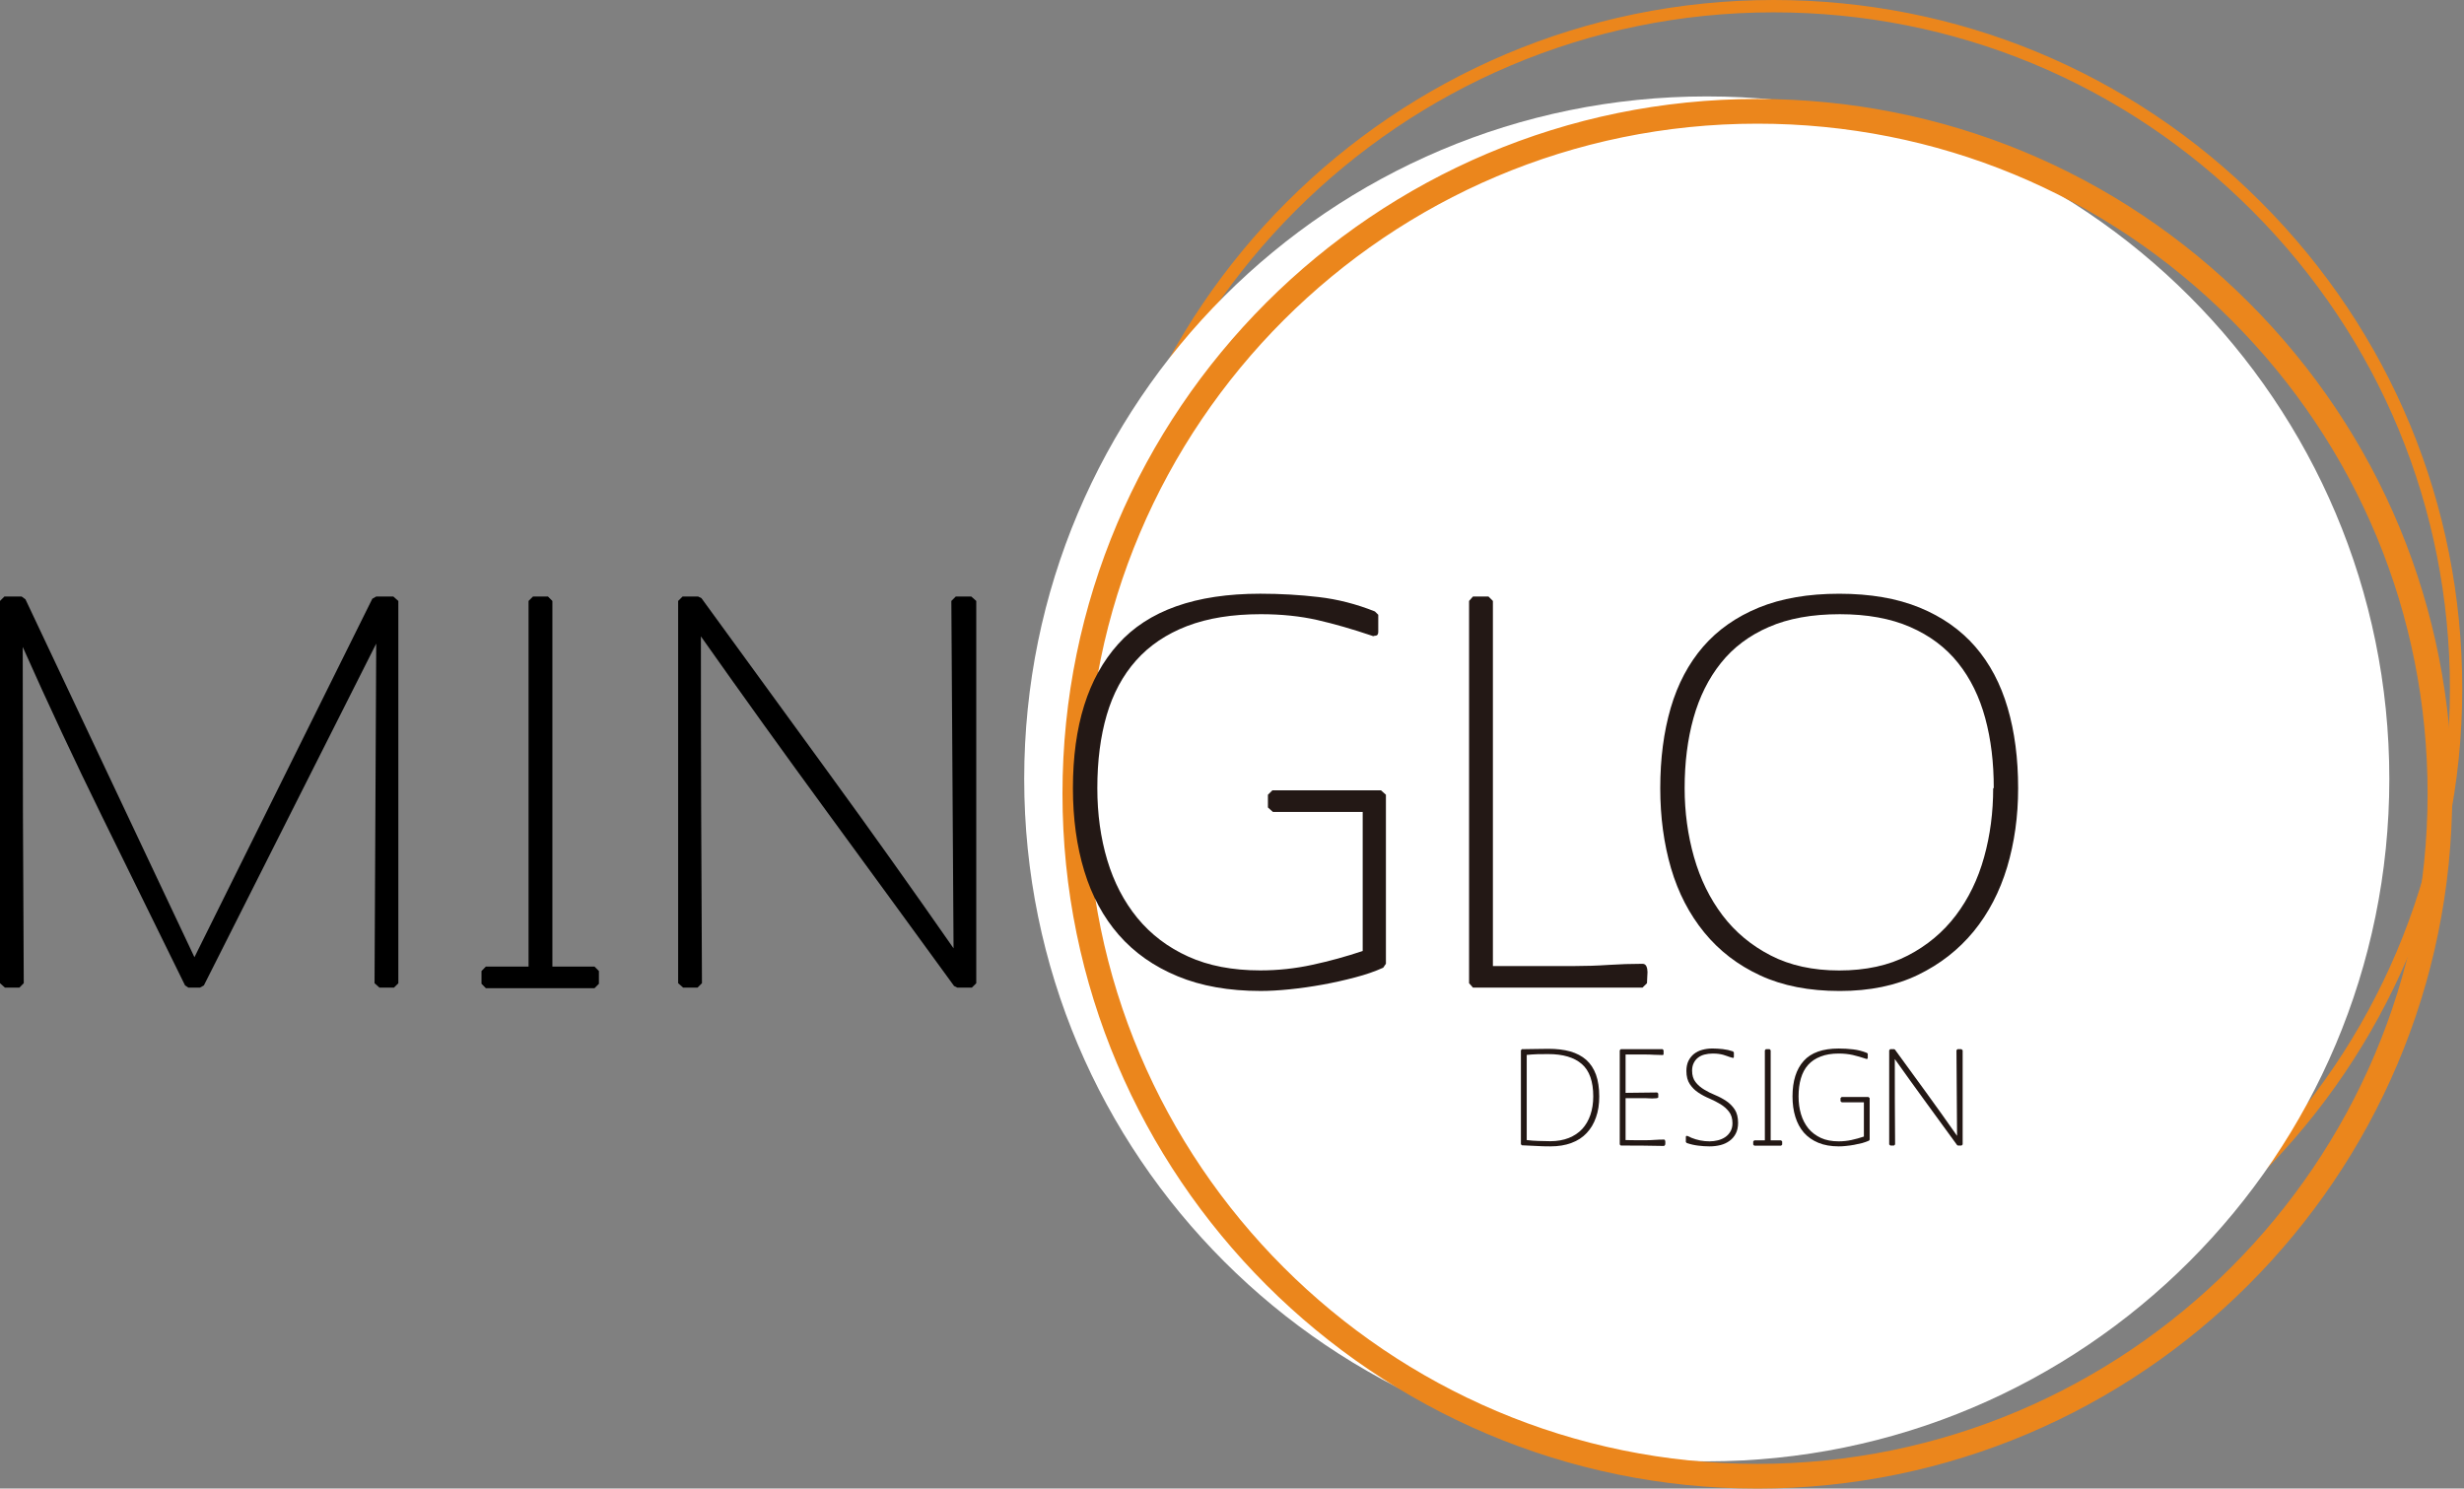 <?xml version="1.0" encoding="UTF-8"?>
<svg xmlns="http://www.w3.org/2000/svg" xmlns:xlink="http://www.w3.org/1999/xlink" version="1.1" id="图层_1" x="0px" y="0px" width="124.126px" height="75px" viewBox="0 0 124.126 75" style="enable-background:new 0 0 124.126 75;" xml:space="preserve"><rect x="0" y="0" width="124.126" height="75" fill="#808080" stroke="none"/> <style type="text/css"> .st0{fill:#EB861C;} .st1{fill:#FFFFFF;} .st2{fill:#231815;} </style> <g> <g> <path class="st0" d="M89.344,0C70.215,0,54.65,15.565,54.65,34.696c0,19.132,15.565,34.696,34.694,34.696 c19.13,0,34.694-15.564,34.694-34.696c0-9.266-3.61-17.981-10.162-24.533C107.324,3.61,98.611,0,89.344,0z M55.272,34.696 c0-18.788,15.286-34.074,34.072-34.074c9.103,0,17.66,3.544,24.095,9.981c6.433,6.436,9.977,14.992,9.977,24.093 c0,18.789-15.285,34.074-34.072,34.074C70.558,68.77,55.272,53.485,55.272,34.696z"></path> </g> <path d="M19.845,49.761h-0.728l-0.249-0.223l0.085-17.111c-1.452,2.885-2.902,5.756-4.342,8.611 c-1.441,2.857-2.89,5.727-4.34,8.611l-0.197,0.111H9.49l-0.168-0.111c-1.397-2.846-2.787-5.679-4.175-8.5 c-1.385-2.819-2.72-5.67-4.002-8.554c0,2.828,0.003,5.652,0.011,8.471c0.012,2.82,0.024,5.643,0.041,8.471l-0.22,0.223H0.249 L0,49.538V30.278l0.223-0.223h0.865l0.194,0.14l8.513,18.033l8.961-18.061l0.196-0.111h0.863l0.252,0.223v19.261L19.845,49.761z"></path> <polygon points="29.949,49.789 24.476,49.789 24.256,49.567 24.256,48.924 24.476,48.7 26.627,48.7 26.627,30.278 26.85,30.055 27.604,30.055 27.827,30.278 27.827,48.7 29.949,48.7 30.171,48.924 30.171,49.567 "></polygon> <path d="M48.957,49.761H48.23l-0.168-0.083c-2.139-2.941-4.275-5.866-6.406-8.78c-2.131-2.911-4.246-5.856-6.347-8.834 c0,2.939,0.003,5.853,0.012,8.735c0.009,2.886,0.023,5.797,0.041,8.738l-0.223,0.223h-0.725l-0.252-0.223V30.278l0.223-0.223h0.783 l0.168,0.083c2.139,2.942,4.269,5.869,6.391,8.78c2.122,2.914,4.223,5.866,6.309,8.862l-0.111-17.502l0.223-0.223h0.78l0.252,0.223 v19.261L48.957,49.761z"></path> <path class="st1" d="M120.364,39.244c0,18.991-15.397,34.385-34.383,34.385c-18.989,0-34.386-15.394-34.386-34.385 S66.992,4.858,85.981,4.858C104.967,4.858,120.364,20.252,120.364,39.244"></path> <path class="st2" d="M80.399,56.298c-0.106,0.308-0.263,0.572-0.469,0.79c-0.205,0.219-0.46,0.386-0.772,0.5 c-0.305,0.114-0.654,0.171-1.056,0.171c-0.244,0-0.484-0.005-0.719-0.021c-0.238-0.013-0.475-0.025-0.719-0.034l-0.047-0.054 v-4.732l0.047-0.056c0.226,0,0.446-0.004,0.666-0.01c0.22-0.006,0.443-0.009,0.669-0.009c0.416,0,0.784,0.043,1.104,0.132 c0.316,0.091,0.587,0.233,0.803,0.423c0.217,0.193,0.381,0.442,0.493,0.747c0.109,0.306,0.164,0.671,0.164,1.098 C80.564,55.638,80.511,55.987,80.399,56.298 M79.684,53.609c-0.385-0.334-0.945-0.5-1.685-0.5c-0.185,0-0.364,0.003-0.543,0.005 c-0.179,0.006-0.361,0.018-0.546,0.036v4.291c0.196,0.023,0.396,0.039,0.593,0.044c0.196,0.006,0.396,0.013,0.598,0.013 c0.349,0,0.658-0.056,0.93-0.163c0.267-0.109,0.497-0.26,0.678-0.457c0.179-0.197,0.317-0.436,0.411-0.714 c0.094-0.276,0.141-0.584,0.141-0.922C80.262,54.486,80.068,53.941,79.684,53.609"></path> <path class="st2" d="M83.83,57.738c-0.367-0.008-0.73-0.016-1.089-0.017c-0.358-0.003-0.725-0.004-1.091-0.004l-0.054-0.054 c0.004-1.582,0.004-3.165,0-4.745l0.054-0.056h2.104l0.05,0.056v0.184c0,0.039-0.018,0.054-0.056,0.054 c-0.147,0-0.291-0.004-0.431-0.012c-0.139-0.01-0.282-0.014-0.429-0.014H81.89v1.932l1.591-0.019l0.055,0.054v0.185 c0,0.029-0.032,0.045-0.093,0.052c-0.065,0.008-0.135,0.01-0.212,0.01c-0.074,0-0.144-0.003-0.211-0.008 c-0.071-0.003-0.115-0.006-0.132-0.006H81.89v2.112c0.088,0,0.176,0.001,0.264,0.003c0.082,0.003,0.174,0.004,0.259,0.004h0.475 c0.155,0,0.311-0.005,0.467-0.017c0.155-0.012,0.313-0.016,0.469-0.016c0.021,0,0.038,0.008,0.05,0.028 c0.006,0.021,0.012,0.047,0.018,0.075c0,0.031,0,0.062,0,0.092c-0.006,0.03-0.009,0.052-0.009,0.071L83.83,57.738z"></path> <path class="st2" d="M87.44,57.116c-0.077,0.149-0.183,0.272-0.317,0.368c-0.132,0.096-0.282,0.166-0.454,0.21 c-0.174,0.043-0.355,0.065-0.541,0.065c-0.194,0-0.387-0.013-0.586-0.038c-0.202-0.025-0.39-0.069-0.572-0.133l-0.044-0.049v-0.262 c0-0.031,0.015-0.047,0.044-0.047c0.018,0,0.03,0,0.038,0.005c0.029,0.01,0.065,0.023,0.1,0.042 c0.034,0.018,0.067,0.034,0.097,0.049c0.293,0.119,0.601,0.179,0.915,0.179c0.144,0,0.282-0.018,0.42-0.052 c0.138-0.035,0.261-0.088,0.37-0.162c0.109-0.074,0.194-0.167,0.261-0.282c0.067-0.115,0.103-0.252,0.103-0.413 c0-0.242-0.059-0.438-0.176-0.584c-0.111-0.146-0.255-0.273-0.428-0.379c-0.174-0.104-0.359-0.199-0.555-0.285 c-0.203-0.084-0.39-0.184-0.56-0.298c-0.174-0.114-0.315-0.256-0.429-0.427c-0.114-0.168-0.173-0.391-0.173-0.666 c0-0.192,0.035-0.363,0.103-0.504c0.07-0.141,0.164-0.26,0.281-0.354c0.121-0.093,0.258-0.163,0.418-0.205 c0.158-0.044,0.325-0.067,0.508-0.067c0.166,0,0.341,0.012,0.524,0.031c0.18,0.021,0.353,0.06,0.511,0.114l0.047,0.054v0.22 c0,0.009-0.003,0.021-0.009,0.034c-0.005,0.016-0.018,0.021-0.029,0.021c-0.018,0-0.03-0.003-0.032-0.005 c-0.109-0.028-0.194-0.056-0.264-0.084c-0.071-0.027-0.138-0.049-0.203-0.067c-0.067-0.018-0.141-0.034-0.223-0.045 c-0.079-0.013-0.185-0.018-0.317-0.018c-0.139,0-0.271,0.018-0.397,0.049c-0.126,0.032-0.234,0.083-0.328,0.155 c-0.091,0.07-0.165,0.161-0.217,0.267c-0.056,0.109-0.086,0.238-0.086,0.39c0,0.238,0.059,0.431,0.176,0.578 c0.111,0.146,0.258,0.271,0.429,0.374c0.17,0.105,0.355,0.197,0.554,0.278c0.203,0.084,0.387,0.183,0.557,0.296 c0.173,0.114,0.317,0.259,0.431,0.43c0.112,0.171,0.17,0.398,0.17,0.676C87.556,56.786,87.519,56.968,87.44,57.116"></path> <polygon class="st2" points="89.723,57.725 88.375,57.725 88.32,57.67 88.32,57.512 88.375,57.455 88.906,57.455 88.906,52.918 88.959,52.862 89.147,52.862 89.199,52.918 89.199,57.455 89.723,57.455 89.778,57.512 89.778,57.67 "></polygon> <path class="st2" d="M94.15,57.471c-0.097,0.044-0.214,0.084-0.344,0.122c-0.131,0.032-0.267,0.062-0.405,0.088 c-0.135,0.025-0.273,0.044-0.408,0.057c-0.135,0.016-0.255,0.021-0.361,0.021c-0.394,0-0.739-0.06-1.03-0.181 c-0.296-0.122-0.537-0.293-0.732-0.513c-0.19-0.22-0.333-0.486-0.428-0.795c-0.096-0.308-0.143-0.653-0.143-1.026 c0-0.777,0.188-1.373,0.563-1.79c0.37-0.417,0.959-0.625,1.764-0.625c0.246,0,0.486,0.014,0.725,0.042 c0.235,0.027,0.469,0.087,0.695,0.177l0.044,0.042v0.212c0,0.034-0.015,0.049-0.044,0.049c-0.008,0-0.012,0.001-0.015,0.005 c-0.003,0-0.006,0-0.014-0.005c-0.247-0.082-0.473-0.148-0.684-0.197c-0.212-0.047-0.446-0.073-0.702-0.073 c-0.352,0-0.657,0.049-0.912,0.15c-0.258,0.097-0.47,0.238-0.637,0.425c-0.164,0.185-0.284,0.412-0.361,0.679 c-0.079,0.265-0.117,0.567-0.117,0.909c0,0.32,0.041,0.616,0.123,0.893c0.082,0.275,0.208,0.513,0.372,0.719 c0.168,0.203,0.382,0.361,0.631,0.478c0.249,0.114,0.548,0.171,0.895,0.171c0.219,0,0.436-0.023,0.642-0.067 c0.214-0.047,0.422-0.104,0.628-0.174v-1.726h-1.115l-0.062-0.056v-0.157l0.059-0.056h1.344l0.065,0.056v2.098L94.15,57.471z"></path> <path class="st2" d="M98.815,57.717h-0.179l-0.044-0.021c-0.525-0.724-1.05-1.445-1.576-2.163 c-0.524-0.717-1.044-1.442-1.564-2.175c0,0.724,0,1.44,0.003,2.152c0.003,0.71,0.006,1.427,0.012,2.152l-0.056,0.054h-0.179 l-0.062-0.054v-4.745l0.053-0.056h0.194l0.041,0.019c0.528,0.727,1.053,1.448,1.576,2.165c0.522,0.716,1.039,1.445,1.555,2.183 l-0.03-4.312l0.053-0.056h0.194l0.065,0.056v4.745L98.815,57.717z"></path> <g> <path class="st0" d="M53.523,39.992C53.523,59.297,69.225,75,88.528,75c19.3,0,35.005-15.703,35.005-35.008 c0-9.35-3.641-18.14-10.252-24.753c-6.611-6.612-15.4-10.253-24.752-10.253C69.225,4.985,53.523,20.69,53.523,39.992z M54.764,39.992c0-18.617,15.147-33.761,33.764-33.761c9.02,0,17.496,3.511,23.872,9.888c6.377,6.376,9.892,14.855,9.892,23.873 c0,18.618-15.147,33.764-33.764,33.764C69.912,73.756,54.764,58.61,54.764,39.992z"></path> </g> <path class="st2" d="M82.741,49.761h-8.539l-0.196-0.223V30.278l0.196-0.223h0.781l0.223,0.223v18.395h4.102 c0.578,0,1.15-0.018,1.717-0.057c0.569-0.036,1.139-0.056,1.716-0.056c0.094,0,0.159,0.043,0.197,0.126 c0.038,0.083,0.056,0.183,0.056,0.294c0,0.092-0.006,0.195-0.015,0.307c-0.005,0.111-0.011,0.194-0.011,0.251L82.741,49.761z"></path> <path class="st2" d="M101.111,43.69c-0.373,1.238-0.936,2.318-1.687,3.239c-0.758,0.921-1.69,1.651-2.805,2.19 c-1.118,0.541-2.429,0.811-3.938,0.811c-1.546,0-2.879-0.26-4.005-0.782c-1.127-0.52-2.066-1.242-2.82-2.164 c-0.752-0.921-1.312-1.999-1.676-3.236c-0.361-1.238-0.543-2.583-0.543-4.035c0-1.489,0.175-2.838,0.528-4.048 c0.355-1.208,0.901-2.236,1.634-3.085c0.734-0.847,1.669-1.502,2.805-1.968c1.136-0.464,2.486-0.697,4.047-0.697 c1.564,0,2.913,0.233,4.049,0.697c1.135,0.466,2.069,1.121,2.805,1.968c0.734,0.848,1.279,1.876,1.632,3.085 c0.355,1.209,0.528,2.559,0.528,4.048C101.666,41.128,101.48,42.452,101.111,43.69 M100.007,36.182 c-0.29-1.07-0.743-1.998-1.367-2.779c-0.622-0.781-1.432-1.386-2.415-1.813c-0.986-0.43-2.168-0.644-3.545-0.644 c-1.397,0-2.588,0.214-3.571,0.644c-0.989,0.427-1.793,1.032-2.415,1.813c-0.625,0.781-1.086,1.709-1.385,2.779 c-0.297,1.07-0.444,2.245-0.444,3.53c0,1.209,0.159,2.37,0.473,3.476c0.316,1.108,0.795,2.084,1.437,2.932 c0.643,0.847,1.453,1.52,2.427,2.021c0.977,0.504,2.128,0.755,3.448,0.755c1.34,0,2.494-0.251,3.463-0.755 c0.968-0.501,1.772-1.174,2.415-2.021c0.64-0.848,1.115-1.823,1.422-2.932c0.309-1.106,0.458-2.266,0.458-3.476h0.029 C100.439,38.428,100.298,37.252,100.007,36.182"></path> <path class="st2" d="M69.681,48.756c-0.411,0.186-0.881,0.35-1.409,0.487c-0.531,0.141-1.074,0.264-1.635,0.365 c-0.557,0.102-1.112,0.181-1.661,0.237c-0.548,0.056-1.035,0.084-1.467,0.084c-1.6,0-2.993-0.246-4.185-0.741 c-1.192-0.492-2.178-1.186-2.961-2.08c-0.78-0.892-1.361-1.968-1.742-3.222c-0.382-1.257-0.572-2.648-0.572-4.175 c0-3.144,0.756-5.563,2.277-7.258c1.514-1.692,3.9-2.539,7.16-2.539c1.004,0,1.984,0.056,2.94,0.168 c0.96,0.111,1.904,0.354,2.835,0.725l0.17,0.168v0.865c0,0.129-0.059,0.194-0.17,0.194c-0.035,0-0.058,0.007-0.07,0.016 c-0.009,0.008-0.032,0.005-0.068-0.016c-0.986-0.334-1.907-0.599-2.764-0.795c-0.856-0.194-1.804-0.293-2.849-0.293 c-1.432,0-2.667,0.199-3.71,0.598c-1.044,0.403-1.898,0.979-2.567,1.731c-0.671,0.755-1.165,1.672-1.481,2.752 c-0.315,1.077-0.473,2.307-0.473,3.683c0,1.303,0.167,2.513,0.501,3.628c0.335,1.116,0.842,2.09,1.52,2.919 c0.681,0.826,1.532,1.475,2.556,1.938c1.021,0.465,2.232,0.698,3.63,0.698c0.889,0,1.764-0.093,2.62-0.28 c0.857-0.184,1.705-0.418,2.541-0.697v-7.007h-4.522l-0.252-0.224v-0.642l0.225-0.223h5.47l0.249,0.223v8.514L69.681,48.756z"></path> </g> </svg>
